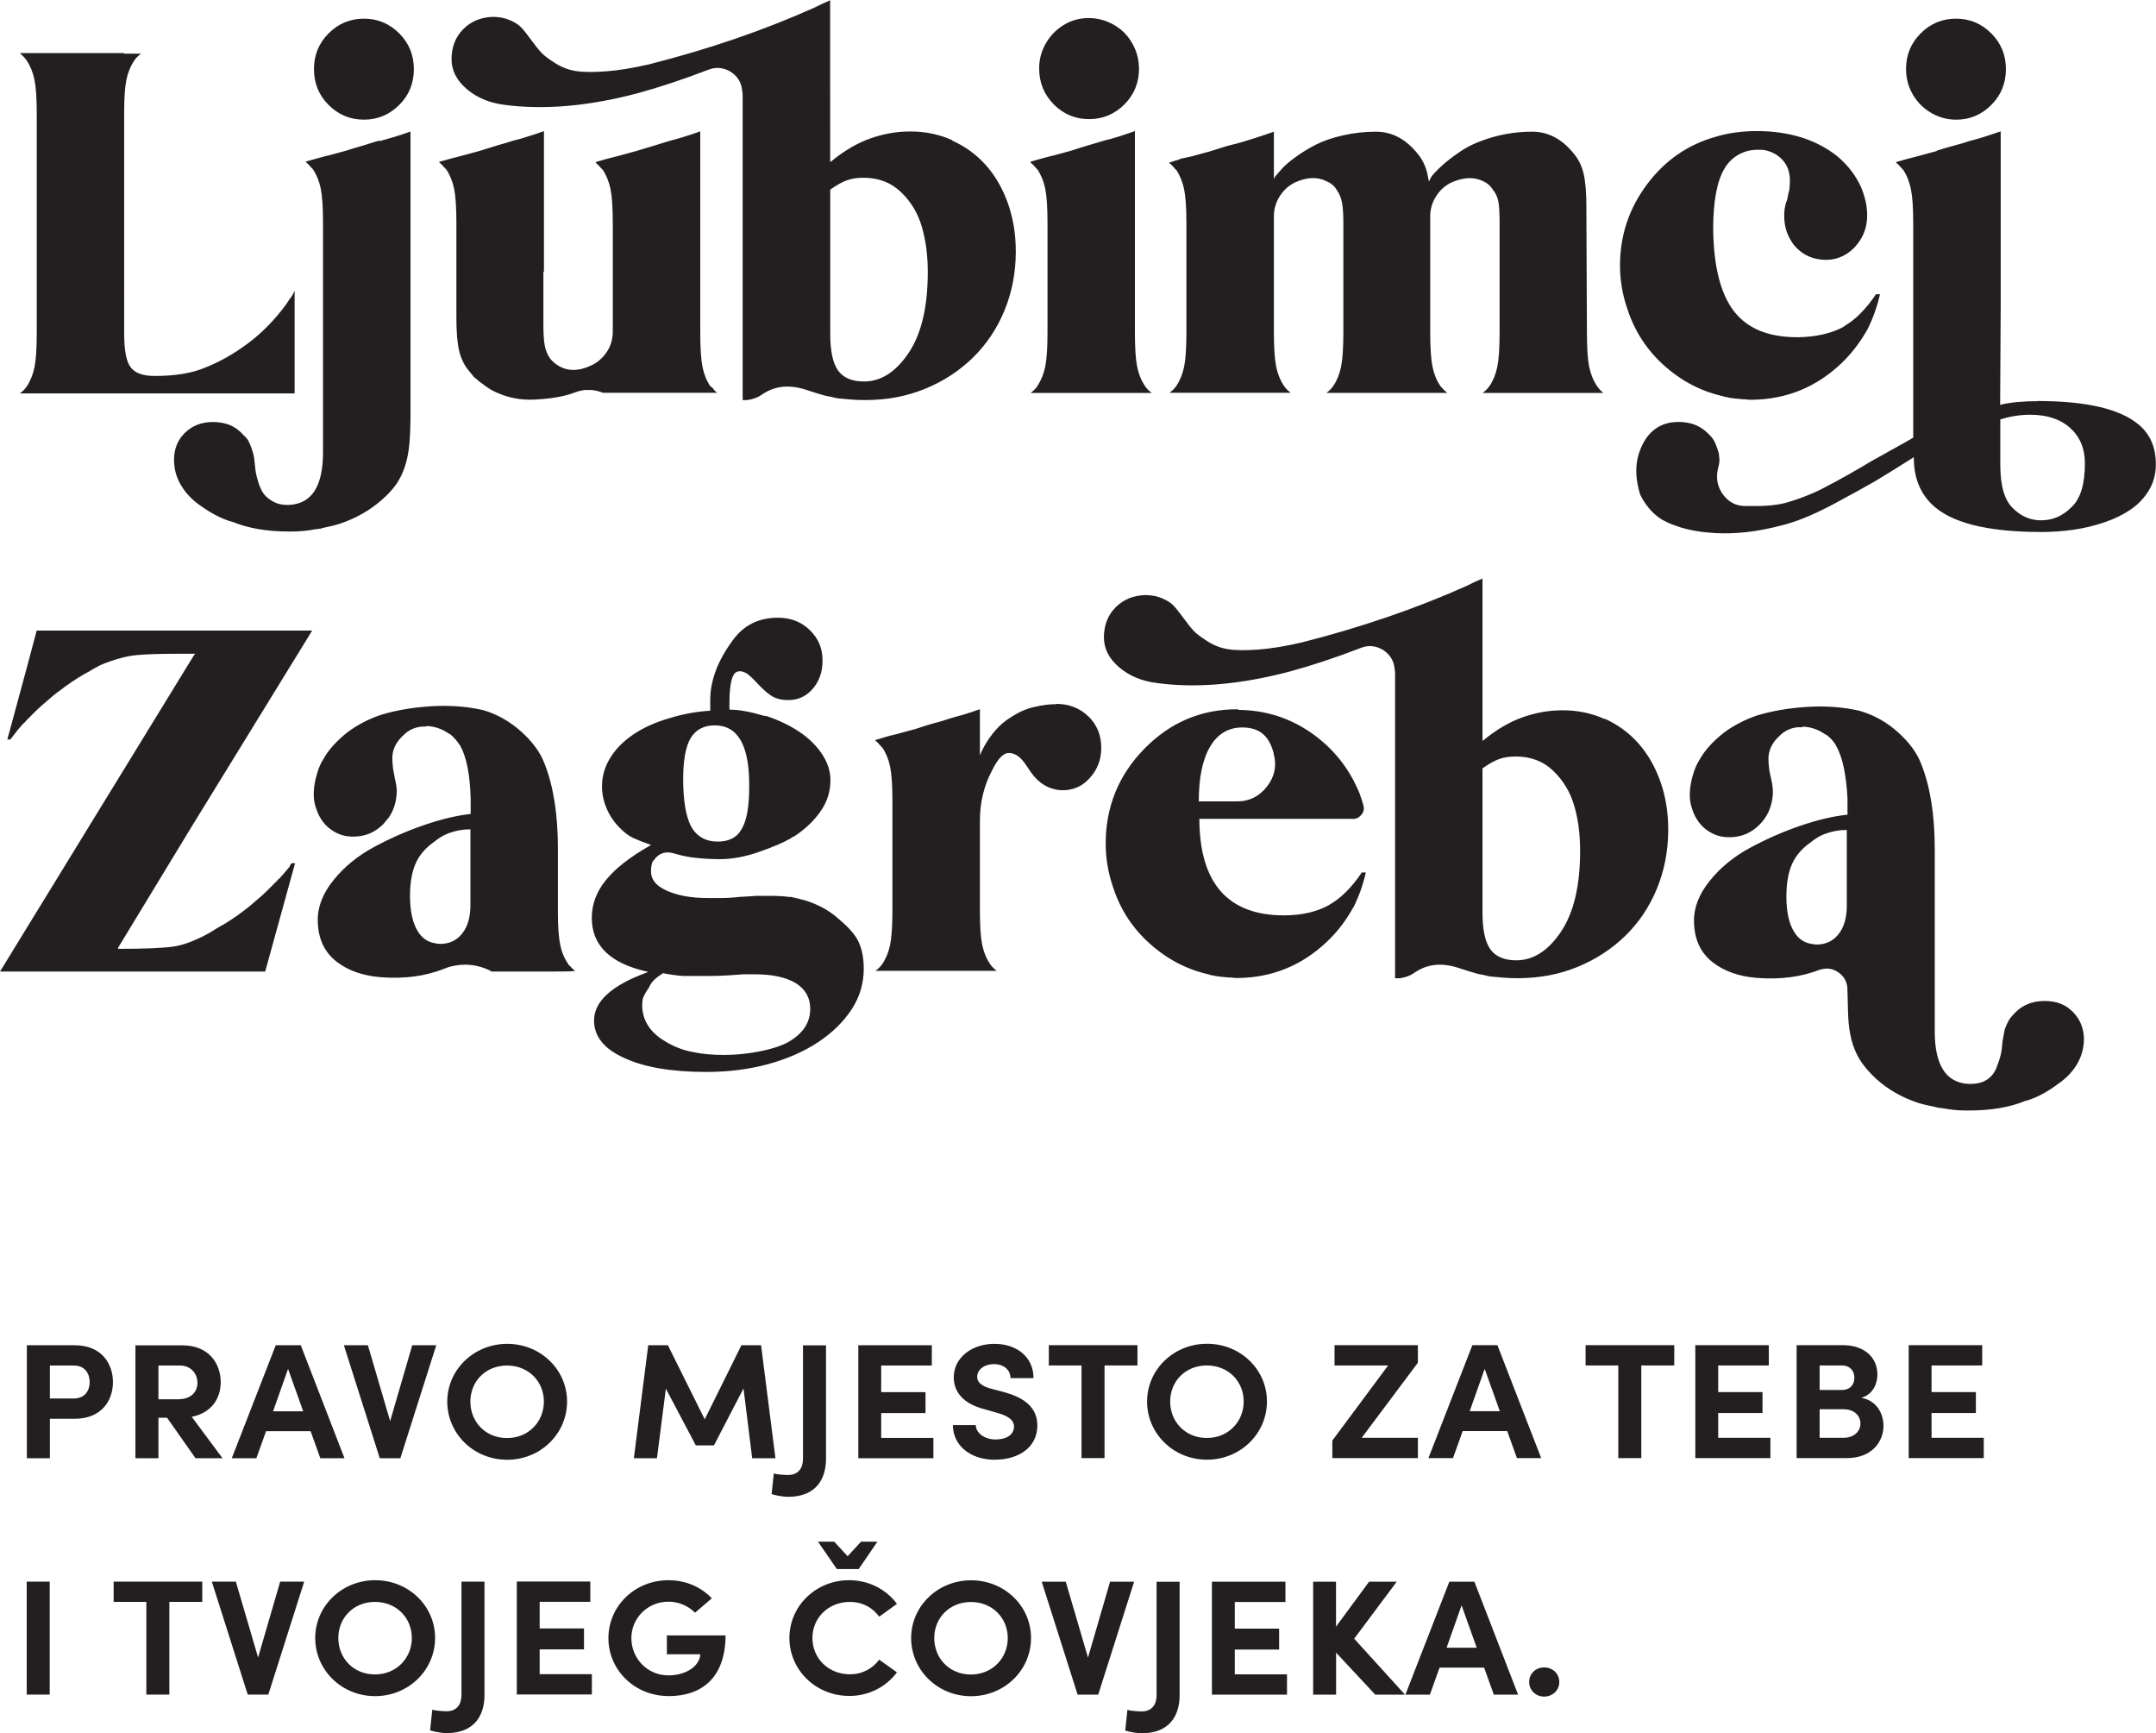 <?xml version="1.0" encoding="UTF-8"?><svg id="Layer_2" xmlns="http://www.w3.org/2000/svg" viewBox="0 0 276.26 222.04"><defs><style>.cls-1{fill:#231f20;stroke-width:0px;}</style></defs><g id="Layer_1-2"><path class="cls-1" d="m197.86,217.34c1.06,0,1.94-.78,1.94-1.87s-.88-1.87-1.94-1.87-1.92.78-1.92,1.87.88,1.87,1.92,1.87m-12.5-6.26l1.92-5.43,1.94,5.43h-3.86Zm-5.3,6.01h3.16l1.24-3.46h5.71l1.24,3.46h3.11l-5.6-14.47h-3.21l-5.63,14.47Zm-11.79,0h2.93v-5.38l5.02,5.38h3.81l-6.51-7.17,5.45-7.3h-3.54l-4.24,5.76v-5.76h-2.93v14.47Zm-12.98,0h9.62v-2.6h-6.69v-3.18h5.68v-2.68h-5.68v-3.41h6.49v-2.6h-9.42v14.47Zm-9.01,4.95c3.56,0,4.87-2.25,4.87-4.87v-14.54h-2.95v14.54c0,1.14-.56,2.07-1.92,2.07-.15,0-1.26-.03-1.82-.2l-.28,2.65c.73.23,1.67.35,2.1.35m-8.21-4.95h2.65l4.6-14.47h-3.08l-2.83,9.72-2.85-9.72h-3.08l4.6,14.47Zm-18.36-7.25c0-2.57,1.95-4.62,4.7-4.62s4.72,2.05,4.72,4.62-1.97,4.67-4.72,4.67-4.7-2.07-4.7-4.67m4.72,7.45c4.27,0,7.68-3.33,7.68-7.45s-3.41-7.4-7.68-7.4-7.68,3.31-7.68,7.4,3.36,7.45,7.68,7.45m-19.62-19.8l2.42,3.51h2.8l2.4-3.51h-2.1l-1.72,1.87-1.72-1.87h-2.1Zm3.99,19.77c2.55,0,4.77-1.19,6.13-3.03l-2.27-1.62c-.86,1.14-2.15,1.87-3.76,1.87-2.78,0-4.8-2.07-4.8-4.65s2.05-4.62,4.8-4.62c1.62,0,2.9.73,3.76,1.89l2.27-1.64c-1.36-1.84-3.58-3.03-6.13-3.03-4.27,0-7.65,3.31-7.65,7.4s3.38,7.42,7.65,7.42m-23.15.03c4.32,0,7.3-2.4,7.32-7.78h-7.52v2.42h4.29c-.13,1.62-1.94,2.7-4.09,2.7-2.75,0-4.75-2.22-4.75-4.77s2.07-4.67,4.75-4.67c1.31,0,2.52.53,3.41,1.41l2.15-1.84c-1.34-1.41-3.28-2.32-5.55-2.32-4.32,0-7.7,3.31-7.7,7.42s3.38,7.42,7.7,7.42m-19.44-.2h9.62v-2.6h-6.69v-3.18h5.68v-2.68h-5.68v-3.41h6.49v-2.6h-9.42v14.47Zm-9.01,4.95c3.56,0,4.87-2.25,4.87-4.87v-14.54h-2.95v14.54c0,1.14-.56,2.07-1.92,2.07-.15,0-1.26-.03-1.82-.2l-.28,2.65c.73.23,1.67.35,2.1.35m-13.86-12.19c0-2.57,1.95-4.62,4.7-4.62s4.72,2.05,4.72,4.62-1.97,4.67-4.72,4.67-4.7-2.07-4.7-4.67m4.72,7.45c4.27,0,7.68-3.33,7.68-7.45s-3.41-7.4-7.68-7.4-7.68,3.31-7.68,7.4,3.36,7.45,7.68,7.45m-16.34-.2h2.65l4.6-14.47h-3.08l-2.83,9.72-2.85-9.72h-3.08l4.6,14.47Zm-12.98,0h2.95v-11.87h4.22v-2.6h-11.36v2.6h4.19v11.87Zm-15.33,0h2.95v-14.47h-2.95v14.47Z"/><path class="cls-1" d="m244.57,186.79h9.62v-2.6h-6.69v-3.18h5.68v-2.68h-5.68v-3.41h6.49v-2.6h-9.42v14.47Zm-11.41-8.74v-3.13h2.83c1.09,0,1.62.71,1.62,1.57,0,.96-.61,1.57-1.59,1.57h-2.85Zm0,6.14v-3.66h3.06c1.49,0,2.17.93,2.17,1.82,0,.96-.76,1.84-2.2,1.84h-3.03Zm-2.95,2.6h6.41c3.28,0,4.72-2.15,4.72-4.14,0-1.62-.93-3.26-2.83-3.58,1.62-.51,2.05-1.97,2.05-3.01,0-2.2-1.72-3.74-4.39-3.74h-5.96v14.47Zm-12.98,0h9.62v-2.6h-6.69v-3.18h5.68v-2.68h-5.68v-3.41h6.49v-2.6h-9.42v14.47Zm-9.87,0h2.95v-11.87h4.22v-2.6h-11.36v2.6h4.19v11.87Zm-19.04-6.01l1.92-5.43,1.94,5.43h-3.86Zm-5.3,6.01h3.16l1.24-3.46h5.71l1.24,3.46h3.11l-5.61-14.47h-3.21l-5.63,14.47Zm-12.3,0h10.96v-2.6h-7.2l7.2-9.62v-2.25h-10.68v2.6h6.87l-7.15,9.62v2.25Zm-20.78-7.25c0-2.58,1.94-4.62,4.7-4.62s4.72,2.04,4.72,4.62-1.97,4.67-4.72,4.67-4.7-2.07-4.7-4.67m4.72,7.45c4.27,0,7.68-3.33,7.68-7.45s-3.41-7.4-7.68-7.4-7.68,3.31-7.68,7.4,3.36,7.45,7.68,7.45m-16.08-.2h2.95v-11.87h4.22v-2.6h-11.36v2.6h4.19v11.87Zm-11.06.2c2.88,0,5.4-1.49,5.4-4.39,0-2.5-2-3.64-4.27-4.27l-1.72-.45c-1.59-.43-1.72-1.14-1.72-1.49,0-.96.93-1.64,2.15-1.64,1.31,0,2.12.78,2.12,1.79h2.95c0-2.75-2.2-4.39-5.02-4.39s-5.2,1.72-5.2,4.29c0,1.31.63,3.23,3.89,4.07l1.84.53c1.31.38,1.99.93,1.99,1.69,0,1.04-.93,1.67-2.35,1.67s-2.53-.81-2.55-1.84h-2.93c0,2.58,2.2,4.44,5.4,4.44m-17.52-.2h9.62v-2.6h-6.69v-3.18h5.68v-2.68h-5.68v-3.41h6.49v-2.6h-9.42v14.47Zm-9.01,4.95c3.56,0,4.87-2.25,4.87-4.87v-14.54h-2.95v14.54c0,1.14-.55,2.07-1.92,2.07-.15,0-1.26-.02-1.82-.2l-.28,2.65c.73.23,1.67.35,2.1.35m-19.77-4.95h2.98l1.14-8.91,3.84,7.27h2.32l3.79-7.3,1.11,8.94h2.98l-1.84-14.47h-2.52l-4.7,9.49-4.72-9.49h-2.52l-1.84,14.47Zm-20.93-7.25c0-2.58,1.94-4.62,4.7-4.62s4.72,2.04,4.72,4.62-1.97,4.67-4.72,4.67-4.7-2.07-4.7-4.67m4.72,7.45c4.27,0,7.67-3.33,7.67-7.45s-3.41-7.4-7.67-7.4-7.68,3.31-7.68,7.4,3.36,7.45,7.68,7.45m-16.34-.2h2.65l4.6-14.47h-3.08l-2.83,9.72-2.85-9.72h-3.08l4.6,14.47Zm-13.66-6.01l1.92-5.43,1.94,5.43h-3.86Zm-5.3,6.01h3.16l1.24-3.46h5.71l1.24,3.46h3.1l-5.6-14.47h-3.21l-5.63,14.47Zm-9.39-7.55v-4.32h2.75c1.46,0,2.25,1.09,2.25,2.2s-.73,2.12-2.5,2.12h-2.5Zm-2.95,7.55h2.95v-5.18h1.11l3.64,5.18h3.46l-3.94-5.3c2.55-.51,3.71-2.37,3.71-4.44,0-2.35-1.49-4.72-4.92-4.72h-6.01v14.47Zm-10.96-7.65v-4.22h3.08c1.46,0,2.02,1.09,2.02,2.12s-.56,2.1-2.05,2.1h-3.05Zm-2.95,7.65h2.95v-5.05h3.18c3.41,0,4.9-2.3,4.9-4.7s-1.49-4.72-4.9-4.72H3.44v14.47Z"/><path class="cls-1" d="m232.73,120.99c-.19,0-.39-.02-.58-.07-.97-.14-1.71-.65-2.24-1.52-.68-1.06-1.01-2.58-1.01-4.55,0-1.69.24-3.07.72-4.16.48-1.08,1.28-2.01,2.39-2.78.58-.48,1.18-.84,1.81-1.08.92-.34,1.83-.51,2.75-.51h.07v9.69c0,1.54-.35,2.76-1.05,3.65-.7.89-1.65,1.34-2.86,1.34m29.28,7.23c-.63,0-1.18.07-1.66.22-.87.24-1.64.72-2.31,1.45-.29.29-.52.59-.69.9-.17.31-.33.66-.47,1.05-.1.48-.19,1.01-.29,1.59-.05.68-.12,1.23-.22,1.66-.1.43-.28.99-.54,1.66-.27.67-.68,1.19-1.23,1.55-.55.36-1.27.54-2.13.54h-.22c-2.89-.14-4.34-2.39-4.34-6.72v-23.35c0-4.39-.58-8.03-1.74-10.92-.53-1.4-1.52-2.75-2.96-4.05-1.45-1.3-3.08-2.22-4.92-2.75-2.07-.48-4.29-.65-6.65-.51-2.36.14-4.51.51-6.43,1.08-1.59.53-3.04,1.28-4.34,2.24-1.45,1.16-2.48,2.31-3.11,3.47-.34.53-.6,1.13-.8,1.81-.24.77-.39,1.54-.43,2.31-.05.77.05,1.49.29,2.17.14.43.31.82.51,1.16.39.68.87,1.21,1.45,1.59.87.63,1.88.92,3.04.87,1.4-.05,2.6-.58,3.62-1.59.29-.29.53-.58.72-.87.63-.92.96-2,1.01-3.25,0-.48-.05-.94-.14-1.37l-.22-1.01c-.1-.43-.14-.72-.14-.87-.05-.38-.07-.79-.07-1.23.05-1.06.53-2,1.45-2.82.63-.63,1.4-.99,2.31-1.08h.51c.1-.05.17-.07.22-.07,1.01.05,1.95.39,2.82,1.01h.07c.48.34.89.77,1.23,1.3l.07.15c.82,1.45,1.3,3.71,1.45,6.8v2.02h-.07c-1.78.19-3.77.66-5.97,1.41-2.19.75-4.34,1.69-6.43,2.82-2.1,1.13-3.83,2.55-5.21,4.27-1.37,1.71-2.04,3.46-1.99,5.24.05,2.27.87,4,2.46,5.21,1.45,1.11,3.3,1.76,5.57,1.95,3.04.24,5.76-.12,8.17-1.08h.07c.82-.24,1.59-.1,2.31.43.72.53,1.08,1.25,1.08,2.17.05,2.27.1,3.66.15,4.19.1,1.11.29,2.08.58,2.93.29.84.66,1.59,1.12,2.24.46.65,1.07,1.34,1.84,2.06,1.49,1.35,3.25,2.36,5.28,3.04.58.19,1.28.36,2.1.51.19.05.36.1.51.14h.14c.24.05.41.07.51.07.96.19,1.98.29,3.04.29h.29c2.84,0,5.25-.41,7.23-1.23l.29-.07c1.25-.39,2.55-1.09,3.9-2.1,1.06-.72,1.88-1.58,2.46-2.57.58-.99.87-2.09.87-3.29-.05-1.35-.53-2.48-1.45-3.4-.92-.92-2.1-1.37-3.54-1.37m-71.07-6.62c-.68-.94-1.01-2.52-1.01-4.74v-18.44c.82-.58,1.53-.98,2.13-1.19.6-.22,1.31-.33,2.13-.33,1.93,0,3.53.61,4.81,1.84,1.28,1.23,2.17,2.71,2.68,4.45.51,1.74.76,3.66.76,5.79,0,4.48-.82,7.94-2.46,10.38-1.64,2.43-3.54,3.65-5.71,3.65-1.54,0-2.65-.47-3.33-1.41m14.64-29.5c-1.66-.75-3.46-1.12-5.39-1.12-1.73,0-3.45.3-5.13.9-1.69.6-3.35,1.58-4.99,2.93l-.14.07v-20.82s-.03.07-.07.07c-.58.24-1.25.55-2.02.94-6.46,2.89-13.5,5.3-21.11,7.23-2.07.48-3.92.78-5.53.9-1.61.12-2.89.11-3.83-.04-.94-.14-1.83-.48-2.67-1.01-.84-.53-1.43-.98-1.77-1.34-.34-.36-.77-.9-1.3-1.63-.53-.72-.95-1.25-1.27-1.59-.31-.34-.79-.65-1.45-.94-.65-.29-1.39-.43-2.21-.43-1.54.05-2.81.58-3.8,1.59-.99,1.01-1.48,2.29-1.48,3.83,0,1.45.65,2.72,1.95,3.83,1.3,1.11,2.92,1.78,4.85,2.02,5.01.68,10.65.19,16.92-1.45,2.85-.77,5.9-1.78,9.18-3.04.96-.39,1.9-.31,2.82.22.91.58,1.42,1.37,1.52,2.39.05.24.07.51.07.8v38.9h.58c.72-.1,1.32-.31,1.81-.65,1.01-.72,2.12-1.09,3.33-1.09.72,0,1.47.12,2.24.36.87.29,1.64.53,2.31.72.29.1.63.17,1.01.22.34.1.67.17,1.01.22.58.05,1.11.1,1.59.14.58.05,1.18.07,1.81.07,2.8,0,5.36-.48,7.7-1.45,2.34-.96,4.37-2.29,6.11-3.98,1.74-1.69,3.08-3.7,4.05-6.04.96-2.34,1.45-4.86,1.45-7.56,0-2.22-.34-4.28-1.01-6.18-.68-1.9-1.62-3.53-2.82-4.88-1.2-1.35-2.64-2.4-4.3-3.15m-50.57,3.58c.96-1.64,2.34-2.46,4.12-2.46,1.11,0,1.99.28,2.64.83.65.55,1.12,1.41,1.41,2.57l-.07.07h.07c.38,1.49.08,2.87-.9,4.12-.99,1.25-2.25,1.88-3.8,1.88h-4.92v-.07c0-2.99.48-5.3,1.45-6.94m15.33,20.24c-1.64.92-3.59,1.37-5.86,1.37-7.18,0-10.8-4.1-10.85-12.29v-.07h19.74c.39,0,.72-.17,1.01-.51.29-.34.39-.72.29-1.16-.14-.53-.32-1.06-.51-1.59-1.3-3.18-3.34-5.75-6.11-7.7-2.77-1.95-5.87-2.95-9.29-3-.05,0-.1-.01-.14-.04-.05-.02-.1-.04-.15-.04-4.63,0-8.59,1.69-11.89,5.06-3.3,3.38-4.95,7.42-4.95,12.15,0,1.88.31,3.74.94,5.57.92,2.85,2.49,5.27,4.74,7.27,2.24,2,4.78,3.32,7.63,3.94.05.05.1.07.14.07h.15c.34.1.77.17,1.3.22.14,0,.38.02.72.07.34,0,.65.02.94.07h.43c4.38-.05,8.19-1.62,11.42-4.7,1.21-1.16,2.24-2.48,3.11-3.98,0-.05.07-.17.22-.36.72-1.45,1.25-2.94,1.59-4.48h-.51c-1.3,1.93-2.68,3.3-4.12,4.12m-35.07-25.67c-.39,0-.8.02-1.23.07-.43.05-.96.15-1.59.29-.63.15-1.23.36-1.81.65-.58.29-1.17.65-1.77,1.08-.6.43-1.18,1-1.73,1.7-.56.7-1.05,1.51-1.48,2.42l-.14.36v-5.93c-.67.24-1.4.48-2.17.72-.58.15-1.18.31-1.81.51-.53.19-1.18.39-1.95.58-.53.14-1.3.39-2.31.72-.87.24-1.66.46-2.39.65l-.29.07c-.63.14-1.47.39-2.53.72.24.19.48.43.72.72l.07.07c.05.1.1.14.15.14.48.72.82,1.55,1.01,2.49.19.94.29,2.4.29,4.37v14.03c0,1.98-.1,3.43-.29,4.37-.19.94-.53,1.77-1.01,2.49-.24.34-.53.63-.87.87h15.55c-.34-.24-.63-.53-.87-.87-.48-.72-.82-1.55-1.01-2.49-.19-.94-.29-2.4-.29-4.37v-11.5c0-2.36.53-4.53,1.59-6.51.72-1.45,1.42-2.17,2.1-2.17.77,0,1.47.46,2.1,1.37l.79,1.16c1.01,1.4,2.29,2.15,3.83,2.24,1.49.05,2.72-.48,3.69-1.59.96-1.06,1.45-2.34,1.45-3.83,0-1.64-.55-2.99-1.66-4.05-1.11-1.06-2.48-1.59-4.12-1.59m-36.19,44.07c-.84.26-1.84.48-3,.65-1.16.17-2.31.25-3.47.25-1.4,0-2.67-.12-3.83-.36-1.35-.24-2.63-.75-3.83-1.52-1.01-.63-1.75-1.39-2.2-2.28-.46-.89-.61-1.87-.47-2.93.1-.39.36-.89.8-1.52.1-.19.17-.34.22-.43.29-.48.8-.94,1.52-1.37v-.07c1.01.19,1.88.31,2.6.36h3.83c.48,0,1.13-.02,1.95-.07.67-.05,1.35-.1,2.02-.14h1.45c2.26,0,4.02.39,5.28,1.16,1.2.77,1.81,1.86,1.81,3.25,0,1.74-.89,3.13-2.68,4.19-.48.29-1.15.57-1.99.83m-7.56-41.32c2.94,0,4.41,2.53,4.41,7.59v.29c0,2.51-.31,4.29-.94,5.35-.58,1.11-1.61,1.66-3.11,1.66s-2.68-.65-3.4-1.95c-.67-1.3-1.01-3.33-1.01-6.07,0-2.36.31-4.1.94-5.21.67-1.11,1.71-1.66,3.11-1.66m15.55,24.51c-1.06-.87-2.31-1.54-3.76-2.02-.63-.19-1.3-.36-2.02-.51h-.22c-.77-.1-1.57-.14-2.39-.14h-1.81c-.68.05-1.42.1-2.24.14-.87.1-1.66.14-2.39.14h-1.59c-2.22,0-4.02-.34-5.42-1.01-1.25-.58-1.88-1.37-1.88-2.39,0-.53.07-.96.22-1.3.05-.05.1-.1.14-.14.63-.92,1.49-1.2,2.6-.87.82.24,1.59.41,2.31.51,1.11.14,2.29.22,3.54.22,1.59,0,3.28-.31,5.06-.94,1.78-.62,3.13-1.2,4.05-1.73l.15-.14.22-.07c.19-.14.34-.24.43-.29,1.3-.91,2.34-1.95,3.11-3.11.77-1.16,1.16-2.43,1.16-3.83,0-1.16-.36-2.28-1.08-3.36-.72-1.08-1.7-2.04-2.93-2.86-1.23-.82-2.64-1.49-4.23-2.02h-.22c-1.78-.53-3.25-.8-4.41-.8h-.07v-.8c0-2.12.24-3.42.72-3.9.19-.15.38-.22.58-.22h.07c.24,0,.53.1.87.29.29.19.8.68,1.52,1.45.68.72,1.28,1.23,1.81,1.52.53.29,1.16.43,1.88.43h.07c1.16,0,2.12-.39,2.89-1.16,1.01-1.01,1.52-2.31,1.52-3.9s-.54-2.84-1.63-3.9c-1.08-1.06-2.45-1.59-4.09-1.59-2.46,0-4.39.96-5.78,2.89-1.93,2.6-2.89,5.16-2.89,7.66v1.37h-.07c-1.69.1-3.4.41-5.13.94-1.83.53-3.39,1.23-4.66,2.1-1.28.87-2.27,1.87-2.96,3-.7,1.13-1.05,2.35-1.05,3.65,0,1.01.22,2,.65,2.96.43.96,1.04,1.81,1.81,2.53.48.48.98.84,1.48,1.09.51.24,1.24.53,2.2.87l.15.07-.15.07c-2.55,1.45-4.43,2.92-5.64,4.41-1.21,1.49-1.81,3.11-1.81,4.84,0,3.52,2.34,5.81,7.01,6.87h.22l-.22.15c-4.48,1.64-6.72,3.69-6.72,6.14,0,2.02,1.28,3.62,3.83,4.77,2.55,1.2,6.07,1.81,10.56,1.81,2.84,0,5.49-.34,7.95-1.01,2.46-.68,4.59-1.62,6.4-2.82,1.81-1.21,3.23-2.6,4.27-4.19,1.04-1.59,1.55-3.33,1.55-5.21,0-1.54-.29-2.82-.87-3.83-.48-.82-1.37-1.76-2.68-2.82m-50.76,3.47c-.19,0-.39-.02-.58-.07-.96-.14-1.71-.65-2.24-1.52-.67-1.06-1.01-2.58-1.01-4.55,0-1.69.24-3.07.72-4.16.48-1.08,1.28-2.01,2.39-2.78.58-.48,1.18-.84,1.81-1.08.92-.34,1.83-.51,2.75-.51h.07v9.69c0,1.54-.35,2.76-1.05,3.65-.7.89-1.65,1.34-2.86,1.34m16.56,2.75l-.07-.07s-.07-.1-.07-.15c-.48-.67-.82-1.49-1.01-2.46-.19-.91-.29-2.26-.29-4.05v-8.24c0-4.39-.58-8.03-1.73-10.92-.53-1.4-1.52-2.75-2.96-4.05-1.45-1.3-3.06-2.22-4.84-2.75-2.07-.48-4.29-.65-6.65-.51-2.36.14-4.51.51-6.43,1.08-1.59.53-3.04,1.28-4.34,2.24-1.45,1.16-2.48,2.31-3.11,3.47-.34.53-.6,1.13-.79,1.81-.24.77-.39,1.54-.43,2.31-.05.77.05,1.49.29,2.17.15.43.31.82.51,1.16.39.68.87,1.21,1.45,1.59.87.63,1.88.92,3.04.87,1.4-.05,2.6-.58,3.61-1.59.24-.29.48-.58.72-.87.63-.92.96-2,1.01-3.25,0-.48-.05-.91-.15-1.3,0-.05-.02-.14-.07-.29l-.14-.79c-.1-.43-.14-.72-.14-.87-.05-.38-.07-.79-.07-1.23.05-1.06.53-2,1.45-2.82.62-.63,1.4-.99,2.31-1.08h.43c.14-.05.24-.07.29-.07,1.01.05,1.95.39,2.82,1.01h.07c.48.39.89.84,1.23,1.37l.07.07c.82,1.45,1.28,3.71,1.37,6.8v2.02h-.07c-1.73.19-3.7.66-5.89,1.41-2.19.75-4.34,1.69-6.43,2.82-2.1,1.13-3.83,2.55-5.21,4.27s-2.04,3.46-1.99,5.24c.05,2.27.87,4,2.46,5.21,1.45,1.11,3.3,1.76,5.57,1.95,3.04.24,5.76-.12,8.17-1.08.14-.05.34-.12.58-.22,1.88-.53,3.69-.36,5.42.51v.07h7.59c1.69,0,2.75-.02,3.18-.07l-.07-.07c-.24-.19-.46-.41-.65-.65m-35.79-12.73c-.43.53-.89,1.06-1.37,1.59-.1.05-.22.17-.36.36l-.15.14c-.34.34-.7.7-1.08,1.08-.43.43-.92.87-1.45,1.3-.53.48-1.06.92-1.59,1.3-1.06.82-2.17,1.54-3.33,2.17-.82.53-1.57.95-2.24,1.26-.68.31-1.3.57-1.88.76-.43.14-.94.27-1.52.36-1.35.19-3.69.29-7.01.29h-.07v-.14l9.4-15.47,15.47-25.16H4.7c-.43,1.69-1.69,6.34-3.76,13.95h.36l.14-.14c.1-.14.17-.24.22-.29.39-.53.82-1.06,1.3-1.59.15-.1.31-.26.51-.51.38-.38.75-.75,1.08-1.08.43-.43.92-.87,1.45-1.3.53-.48,1.06-.92,1.59-1.3,1.06-.82,2.17-1.57,3.33-2.24.1-.05.24-.12.43-.22.87-.53,1.49-.87,1.88-1.01,1.59-.63,2.99-1,4.19-1.12,1.2-.12,3.01-.18,5.42-.18h2.17l-.22.29L0,124.46h33.98l3.83-13.88h-.43s-.1.1-.14.14c-.05.1-.1.19-.14.29"/><path class="cls-1" d="m255.15,13.45c1.25-1.25,1.88-2.78,1.88-4.59s-.63-3.34-1.88-4.59c-1.25-1.25-2.76-1.88-4.52-1.88s-3.27.63-4.52,1.88c-1.25,1.25-1.88,2.77-1.88,4.55,0,1.21.29,2.3.87,3.29.58.99,1.36,1.77,2.35,2.35.99.58,2.06.87,3.22.87,1.73,0,3.23-.63,4.48-1.88m6.43,53.21c-1.4,0-2.6-.51-3.61-1.52-1.11-1.01-1.66-2.87-1.66-5.57v-5.86h.07c1.25-.39,2.51-.58,3.76-.58,2.17,0,3.88.57,5.13,1.7,1.25,1.13,1.88,2.64,1.88,4.52,0,2.7-.58,4.58-1.74,5.64-1.11,1.11-2.39,1.66-3.83,1.66m-.51-15.26c-1.78,0-3.33.14-4.63.43l-.15.07v-.14l.07-12.51v-22.41c-.72.24-1.45.48-2.17.72-.63.19-1.23.36-1.81.51-.39.14-1.04.34-1.95.58-.39.1-1.13.31-2.24.65l-.07.07c-.87.24-1.66.46-2.39.65-.96.24-1.86.48-2.67.72l-.14.07c.24.19.48.43.72.72l.07.07s.1.1.14.14c.48.72.82,1.57,1.01,2.53.19.92.29,2.36.29,4.34v27.47l-1.01.58c-1.73.96-3.21,1.78-4.41,2.46-2.17,1.3-4.05,2.36-5.64,3.18-1.4.77-3.04,1.45-4.92,2.02-1.21.39-2.87.55-4.99.51h-.58c-1.11,0-2.02-.46-2.75-1.37-.77-1.01-1.01-2.15-.72-3.4.19-.63.24-1.18.14-1.66,0-.24-.05-.46-.14-.65v-.07c-.19-.53-.34-.89-.43-1.08-.14-.29-.36-.58-.65-.87-.67-.72-1.45-1.21-2.31-1.45-.53-.14-1.09-.22-1.66-.22-1.45,0-2.63.46-3.54,1.37-.67.67-1.19,1.58-1.55,2.71-.36,1.13-.42,2.4-.18,3.8.1.48.19.89.29,1.23.1.34.37.83.83,1.48s1,1.2,1.63,1.66c.63.46,1.57.88,2.82,1.27,1.25.38,2.72.63,4.41.72,2.6.14,5.38-.17,8.31-.94,1.88-.43,4.1-1.33,6.65-2.67,2.6-1.4,4.31-2.34,5.13-2.82.1-.05.27-.14.51-.29,1.06-.63,2.65-1.62,4.77-2.96l.07-.07v.14c0,2.41.75,4.36,2.24,5.86,2.41,2.41,7.11,3.61,14.1,3.61,1.4,0,2.77-.1,4.12-.29,1.35-.19,2.66-.51,3.94-.94,1.28-.43,2.4-.98,3.36-1.63.96-.65,1.75-1.47,2.35-2.46.6-.99.9-2.11.9-3.36,0-2.12-.7-3.79-2.1-4.99-2.36-2.07-6.72-3.11-13.09-3.11m-24.75-9.54c-1.59.87-3.54,1.33-5.86,1.37h-.15c-3.71,0-6.42-1.12-8.13-3.36-1.71-2.24-2.59-5.75-2.64-10.52,0-3.52.48-6.1,1.45-7.74.34-.58.77-1.06,1.3-1.45.87-.63,1.83-.94,2.89-.94h.72c.92.14,1.69.51,2.31,1.08.77.72,1.16,1.66,1.16,2.82,0,.43-.03.84-.07,1.23-.05.15-.12.46-.22.94l-.07.36c-.1.19-.17.41-.22.65-.1.43-.15.89-.15,1.37,0,1.2.29,2.27.87,3.18.19.34.41.63.65.87.96,1.01,2.17,1.54,3.61,1.59,1.11.05,2.12-.24,3.04-.87.58-.39,1.09-.92,1.52-1.59.62-.92.94-2,.94-3.25,0-.82-.12-1.61-.36-2.39-.19-.67-.43-1.28-.72-1.81-.72-1.35-1.69-2.5-2.89-3.47-1.25-.96-2.68-1.71-4.27-2.24-1.83-.58-3.78-.87-5.86-.87-1.93,0-3.69.24-5.28.72-3.61,1.01-6.57,3.06-8.86,6.15-2.29,3.08-3.43,6.53-3.43,10.34,0,1.88.31,3.74.94,5.57.92,2.84,2.49,5.27,4.73,7.27,2.24,2,4.78,3.32,7.63,3.94l.14.07h.14c.34.1.77.17,1.3.22.14,0,.38.02.72.07.34,0,.65.02.94.07h.36c4.43-.05,8.27-1.61,11.5-4.7,1.2-1.16,2.24-2.48,3.11-3.98,0-.05.05-.12.14-.22l.07-.14c.72-1.45,1.25-2.94,1.59-4.48h-.51c-1.3,1.93-2.67,3.3-4.12,4.12m-45.42,7.66c-.24.34-.53.63-.87.87h15.47c-.29-.24-.55-.53-.8-.87-.48-.72-.82-1.55-1.01-2.49-.19-.94-.29-2.4-.29-4.38l-.07-16.12c0-1.83-.12-3.25-.36-4.26-.24-1.01-.68-1.88-1.3-2.6-1.49-1.83-3.25-2.75-5.28-2.75-1.78,0-3.49.24-5.13.72-1.64.48-2.98,1.07-4.01,1.77-1.04.7-1.87,1.34-2.49,1.92-.63.58-1.06,1.04-1.3,1.37l-.29.58-.07-.22c-.05-.29-.1-.55-.15-.79-.24-1.01-.68-1.88-1.3-2.6-1.49-1.83-3.25-2.75-5.28-2.75-1.45,0-2.86.16-4.23.47-1.37.31-2.53.71-3.47,1.19-.94.48-1.81,1.01-2.6,1.59-.8.58-1.39,1.08-1.77,1.52-.39.43-.67.77-.87,1.01l-.14.29v-6.07c-.82.29-1.53.53-2.13.72-.6.19-1.22.39-1.84.58-.48.14-1.13.31-1.95.51-.34.1-1.11.34-2.31.72-.92.24-1.71.46-2.39.65-.43.1-.89.19-1.37.29-.05.05-.14.1-.29.14-.15.05-.24.07-.29.07-.39.14-.68.24-.87.29.24.19.48.43.72.72,0,.05.02.07.07.07.05.1.1.14.14.14.48.72.82,1.55,1.01,2.49.19.94.29,2.4.29,4.37v13.95c0,1.98-.1,3.43-.29,4.38-.19.94-.53,1.77-1.01,2.49-.24.34-.53.63-.87.87h15.55c-.34-.24-.63-.53-.87-.87-.48-.72-.82-1.55-1.01-2.49-.19-.94-.29-2.4-.29-4.38v-14.89c0-.92.25-1.77.76-2.57.51-.8,1.17-1.38,1.99-1.77,1.49-.67,2.82-.72,3.98-.14.58.24,1.01.6,1.3,1.08.34.48.57,1.03.69,1.63.12.6.18,1.48.18,2.64v14.03c0,1.98-.1,3.43-.29,4.38-.19.94-.53,1.77-1.01,2.49-.24.34-.53.63-.87.87h15.47c-.29-.24-.58-.53-.87-.87-.48-.72-.82-1.55-1.01-2.49-.19-.94-.29-2.4-.29-4.38v-14.89c0-.92.25-1.77.76-2.57.51-.8,1.17-1.38,1.99-1.77,1.54-.67,2.89-.72,4.05-.14.53.24.94.6,1.23,1.08.39.48.63,1.03.72,1.63.1.6.14,1.48.14,2.64v14.03c0,1.98-.1,3.43-.29,4.38-.19.94-.53,1.77-1.01,2.49m-57.93,0c-.24.34-.53.63-.87.87h15.54c-.34-.24-.63-.53-.87-.87-.48-.72-.82-1.55-1.01-2.49-.19-.94-.29-2.4-.29-4.38v-25.81c-.82.29-1.53.53-2.13.72-.6.19-1.22.36-1.84.51-.77.24-1.42.43-1.95.58-.82.24-1.59.48-2.31.72-.92.24-1.71.46-2.39.65h-.07c-.92.24-1.78.48-2.6.72l-.14.07c.24.19.48.43.72.72l.07.07c.05.1.1.14.14.14.48.72.82,1.56,1.01,2.49.19.94.29,2.4.29,4.37v14.03c0,1.98-.1,3.43-.29,4.38-.19.94-.53,1.77-1.01,2.49m13.02-40.71c0-.87-.17-1.7-.51-2.49-.34-.79-.8-1.48-1.37-2.06-.58-.58-1.27-1.04-2.06-1.37-.8-.34-1.63-.51-2.49-.51-1.16,0-2.22.29-3.18.87-.96.58-1.74,1.36-2.31,2.35-.58.99-.87,2.06-.87,3.22,0,1.83.63,3.37,1.88,4.63,1.25,1.25,2.76,1.88,4.52,1.88s3.26-.63,4.52-1.88c1.25-1.25,1.88-2.79,1.88-4.63m-38.56,38.72c-.68-.94-1.01-2.52-1.01-4.74v-18.44c.82-.58,1.53-.98,2.13-1.19.6-.22,1.31-.33,2.13-.33,1.93,0,3.53.61,4.81,1.84,1.28,1.23,2.17,2.71,2.67,4.45.51,1.74.76,3.66.76,5.78,0,4.48-.82,7.94-2.46,10.38-1.64,2.43-3.54,3.65-5.71,3.65-1.54,0-2.65-.47-3.33-1.41m14.64-29.5c-1.66-.75-3.46-1.12-5.39-1.12-1.74,0-3.45.3-5.13.9-1.69.6-3.35,1.58-4.99,2.93l-.14.07V0s-.02.07-.07.07c-.58.24-1.25.56-2.02.94-6.46,2.89-13.49,5.3-21.11,7.23-2.07.48-3.92.78-5.53.9-1.61.12-2.89.11-3.83-.04-.94-.14-1.83-.48-2.67-1.01-.84-.53-1.43-.98-1.77-1.34-.34-.36-.77-.9-1.3-1.63-.53-.72-.95-1.25-1.27-1.59-.31-.34-.79-.65-1.45-.94-.65-.29-1.39-.43-2.21-.43-1.54.05-2.81.58-3.8,1.59-.99,1.01-1.48,2.29-1.48,3.83,0,1.45.65,2.72,1.95,3.83,1.3,1.11,2.92,1.78,4.84,2.02,5.01.67,10.65.19,16.92-1.45,2.84-.77,5.9-1.78,9.18-3.04.96-.38,1.9-.31,2.82.22.92.58,1.42,1.37,1.52,2.39.05.24.07.51.07.8v38.9h.58c.72-.1,1.32-.31,1.81-.65,1.01-.72,2.12-1.08,3.33-1.08.72,0,1.47.12,2.24.36.87.29,1.64.53,2.31.72.29.1.63.17,1.01.22.34.1.67.17,1.01.22.58.05,1.11.1,1.59.14.58.05,1.18.07,1.81.07,2.79,0,5.36-.48,7.7-1.45,2.34-.96,4.38-2.29,6.11-3.98,1.73-1.69,3.08-3.7,4.05-6.04.96-2.34,1.45-4.86,1.45-7.56,0-2.22-.34-4.28-1.01-6.18-.68-1.9-1.62-3.53-2.82-4.88-1.21-1.35-2.64-2.4-4.3-3.14m-30.78,31.63l-.07-.07s-.1-.07-.15-.07c-.48-.72-.82-1.55-1.01-2.49-.19-.94-.29-2.4-.29-4.38v-25.81c-.82.29-1.54.53-2.17.72-.63.19-1.23.36-1.81.51-.77.24-1.4.43-1.88.58-.63.19-1.42.43-2.39.72-.87.24-1.66.46-2.39.65-.96.24-1.86.48-2.67.72l-.07.07h-.07c.24.19.48.43.72.72l.07.07s.1.1.15.14c.48.72.82,1.56,1.01,2.49.19.94.29,2.4.29,4.37v13.88c0,.96-.25,1.83-.76,2.6s-1.17,1.35-1.99,1.74c-.82.39-1.59.58-2.31.58-.58,0-1.13-.13-1.66-.4-.53-.27-.96-.62-1.3-1.05-.34-.48-.57-1.02-.69-1.63-.12-.6-.18-1.5-.18-2.71v-6.8h.07v-18c-.82.29-1.54.53-2.17.72-.58.19-1.18.36-1.81.51-.72.24-1.37.43-1.95.58-.58.19-1.35.43-2.31.72-.87.24-1.66.46-2.39.65-.96.24-1.86.48-2.67.72-.05,0-.1.02-.15.07.24.19.48.43.72.72l.07.07s.1.1.14.14c.48.72.82,1.56,1.01,2.49.19.94.29,2.4.29,4.37v12.15c0,1.83.12,3.25.36,4.26.24,1.01.68,1.88,1.3,2.6.19.24.41.51.65.8l.14.07c.29.29.55.51.8.65.48.39.94.7,1.37.94,1.69.87,3.47,1.25,5.35,1.16,2.17-.1,3.93-.41,5.28-.94.39-.14.8-.24,1.23-.29h.8c.53.05,1.04.17,1.52.36h14.61c-.24-.19-.46-.43-.65-.72m-42.61-31.6c-.68.19-1.3.39-1.88.58-.87.24-1.66.48-2.39.72-.92.24-1.71.46-2.39.65h-.07c-.92.24-1.78.48-2.6.72l-.14.07c.24.19.48.43.72.72l.07.07s.1.1.14.14c.48.72.82,1.56,1.01,2.49.19.94.29,2.4.29,4.37v29.43c0,4.34-1.45,6.58-4.34,6.72h-.29c-.67,0-1.26-.14-1.77-.43s-.89-.6-1.16-.94c-.26-.34-.49-.81-.69-1.41-.19-.6-.31-1.06-.36-1.37-.05-.31-.1-.73-.15-1.26-.05-.58-.14-1.09-.29-1.52-.14-.43-.29-.81-.43-1.12-.14-.31-.39-.61-.72-.9-.63-.72-1.37-1.21-2.24-1.45-.53-.14-1.09-.22-1.66-.22-1.45,0-2.64.46-3.58,1.37-.94.91-1.41,2.07-1.41,3.47,0,1.16.29,2.23.87,3.22.58.99,1.37,1.84,2.39,2.57,1.4,1.01,2.72,1.71,3.98,2.1l.29.07c1.98.82,4.39,1.23,7.23,1.23h.29c1.06,0,2.07-.1,3.04-.29.14,0,.31-.02.51-.07h.14c.19-.05.36-.1.51-.14.77-.15,1.45-.32,2.02-.51,2.02-.67,3.81-1.69,5.35-3.04.77-.68,1.39-1.34,1.84-1.99.46-.65.83-1.41,1.12-2.28.29-.87.48-1.86.58-2.96.1-1.11.14-2.46.14-4.05V16.85c-.82.29-1.54.53-2.17.72-.53.14-1.13.31-1.81.51m4.41-9.22c0-1.81-.63-3.34-1.88-4.59-1.25-1.25-2.76-1.88-4.52-1.88s-3.27.63-4.52,1.88-1.88,2.78-1.88,4.59.63,3.34,1.88,4.59c1.25,1.25,2.76,1.88,4.52,1.88s3.26-.63,4.52-1.88,1.88-2.78,1.88-4.59M3.41,49.53c-.24.34-.53.63-.87.87h35.21v-13.16c-.14.34-.29.6-.43.8l-.22.29c-.19.29-.34.51-.43.65-1.45,1.98-3.08,3.65-4.92,5.02-1.83,1.37-3.76,2.45-5.78,3.22-1.64.63-3.69.94-6.15.94-1.54,0-2.58-.39-3.11-1.16-.53-.72-.8-2.14-.8-4.26V14.39c0-1.88.1-3.28.29-4.19.19-.92.53-1.74,1.01-2.46.24-.34.53-.63.87-.87h-2.17v-.07H2.54c.34.29.63.6.87.94.48.72.82,1.55,1.01,2.49.19.94.29,2.4.29,4.38v28.05c0,1.98-.1,3.43-.29,4.38-.19.94-.53,1.77-1.01,2.49"/></g></svg>